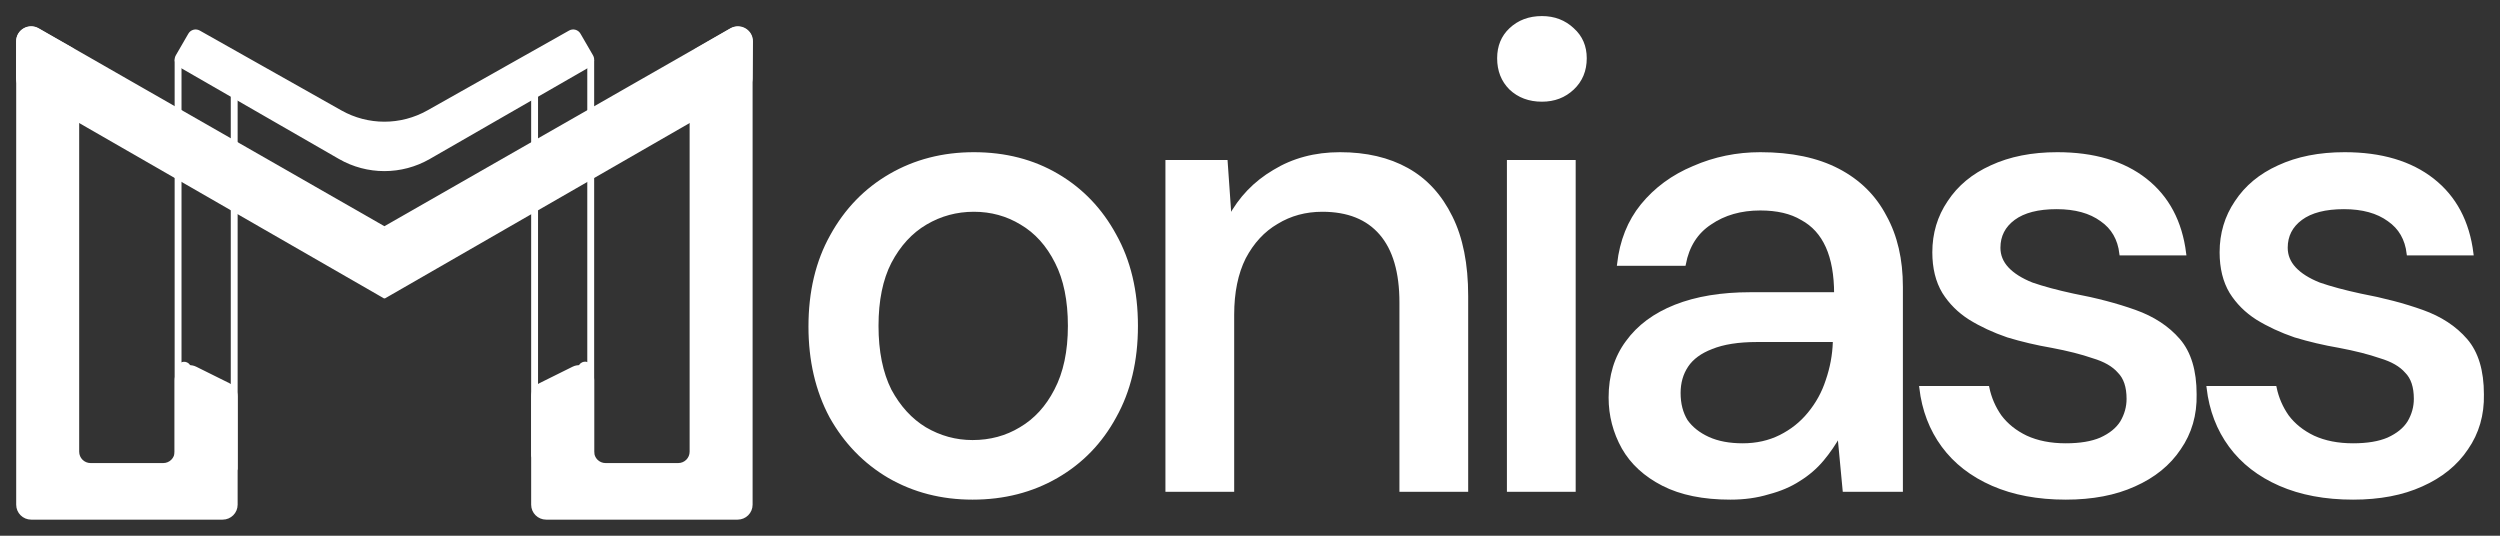 <svg width="140" height="30" viewBox="0 0 140 30" fill="none" xmlns="http://www.w3.org/2000/svg">
<rect x="0" y="0" width="140" height="30" fill="#333333" stroke="none"/>
<mask id="path-1-outside-1_2008_6841" maskUnits="userSpaceOnUse" x="0" y="0" width="140" height="30" fill="black">
<rect fill="white" width="140" height="30"/>
<path d="M54.463 27.88C52.735 27.88 51.178 27.478 49.791 26.676C48.428 25.874 47.345 24.755 46.542 23.321C45.763 21.862 45.374 20.184 45.374 18.288C45.374 16.342 45.776 14.652 46.579 13.218C47.382 11.759 48.477 10.629 49.864 9.826C51.251 9.024 52.808 8.623 54.536 8.623C56.288 8.623 57.846 9.024 59.208 9.826C60.571 10.629 61.642 11.747 62.42 13.181C63.223 14.616 63.625 16.306 63.625 18.251C63.625 20.196 63.223 21.886 62.42 23.321C61.642 24.755 60.559 25.874 59.172 26.676C57.785 27.478 56.215 27.88 54.463 27.88ZM54.463 24.743C55.461 24.743 56.361 24.5 57.164 24.014C57.992 23.527 58.648 22.81 59.135 21.862C59.646 20.889 59.902 19.686 59.902 18.251C59.902 16.817 59.658 15.625 59.172 14.677C58.685 13.704 58.028 12.975 57.201 12.489C56.398 12.002 55.509 11.759 54.536 11.759C53.563 11.759 52.662 12.002 51.835 12.489C51.008 12.975 50.338 13.704 49.827 14.677C49.341 15.625 49.097 16.817 49.097 18.251C49.097 19.686 49.341 20.889 49.827 21.862C50.338 22.81 50.995 23.527 51.798 24.014C52.626 24.5 53.514 24.743 54.463 24.743Z"/>
<path d="M65.364 27.442V9.06H68.649L68.868 12.197C69.452 11.103 70.279 10.239 71.35 9.607C72.421 8.951 73.65 8.623 75.037 8.623C76.497 8.623 77.75 8.914 78.796 9.498C79.843 10.081 80.658 10.969 81.242 12.16C81.826 13.327 82.118 14.798 82.118 16.573V27.442H78.468V16.938C78.468 15.236 78.091 13.947 77.336 13.072C76.582 12.197 75.487 11.759 74.051 11.759C73.102 11.759 72.25 11.99 71.496 12.452C70.742 12.89 70.133 13.546 69.671 14.422C69.233 15.297 69.014 16.367 69.014 17.631V27.442H65.364Z"/>
<path d="M84.487 27.442V9.06H88.138V27.442H84.487ZM86.349 5.595C85.643 5.595 85.059 5.377 84.597 4.939C84.159 4.501 83.94 3.942 83.94 3.261C83.94 2.605 84.159 2.07 84.597 1.656C85.059 1.219 85.643 1 86.349 1C87.03 1 87.602 1.219 88.065 1.656C88.527 2.07 88.758 2.605 88.758 3.261C88.758 3.942 88.527 4.501 88.065 4.939C87.602 5.377 87.03 5.595 86.349 5.595Z"/>
<path d="M96.898 27.88C95.389 27.88 94.136 27.624 93.138 27.114C92.141 26.603 91.398 25.922 90.912 25.071C90.425 24.196 90.182 23.26 90.182 22.263C90.182 21.047 90.498 20.014 91.131 19.163C91.763 18.288 92.664 17.619 93.832 17.157C95 16.695 96.399 16.464 98.03 16.464H102.811C102.811 15.394 102.653 14.507 102.337 13.802C102.02 13.096 101.546 12.574 100.913 12.233C100.305 11.868 99.526 11.686 98.577 11.686C97.482 11.686 96.545 11.954 95.766 12.489C94.988 12.999 94.501 13.765 94.306 14.786H90.656C90.802 13.498 91.24 12.403 91.97 11.504C92.725 10.58 93.686 9.875 94.854 9.388C96.022 8.878 97.263 8.623 98.577 8.623C100.305 8.623 101.753 8.927 102.921 9.534C104.089 10.142 104.965 11.005 105.549 12.124C106.157 13.218 106.462 14.531 106.462 16.063V27.442H103.286L102.994 24.342C102.726 24.828 102.41 25.29 102.045 25.728C101.68 26.165 101.242 26.542 100.731 26.858C100.244 27.174 99.672 27.418 99.015 27.588C98.382 27.782 97.677 27.88 96.898 27.88ZM97.592 24.925C98.37 24.925 99.076 24.767 99.709 24.451C100.341 24.135 100.877 23.71 101.315 23.175C101.777 22.616 102.118 21.995 102.337 21.315C102.58 20.61 102.714 19.892 102.738 19.163V19.053H98.395C97.348 19.053 96.496 19.187 95.84 19.455C95.207 19.698 94.744 20.038 94.452 20.476C94.16 20.913 94.014 21.424 94.014 22.008C94.014 22.616 94.148 23.138 94.416 23.576C94.708 23.989 95.122 24.317 95.657 24.561C96.192 24.804 96.837 24.925 97.592 24.925Z"/>
<path d="M115.683 27.88C114.126 27.88 112.763 27.624 111.595 27.114C110.427 26.603 109.502 25.886 108.821 24.962C108.14 24.038 107.726 22.956 107.58 21.716H111.303C111.425 22.299 111.656 22.834 111.997 23.321C112.362 23.807 112.848 24.196 113.457 24.488C114.089 24.779 114.832 24.925 115.683 24.925C116.486 24.925 117.143 24.816 117.654 24.597C118.19 24.354 118.579 24.038 118.823 23.649C119.066 23.235 119.188 22.798 119.188 22.336C119.188 21.655 119.017 21.145 118.676 20.804C118.36 20.439 117.873 20.16 117.216 19.965C116.584 19.746 115.817 19.552 114.917 19.382C114.065 19.236 113.238 19.041 112.435 18.798C111.656 18.531 110.95 18.203 110.318 17.813C109.709 17.424 109.223 16.938 108.858 16.355C108.492 15.747 108.31 15.005 108.31 14.13C108.31 13.084 108.59 12.148 109.15 11.322C109.709 10.47 110.5 9.814 111.522 9.352C112.569 8.866 113.797 8.623 115.209 8.623C117.253 8.623 118.896 9.109 120.137 10.081C121.378 11.054 122.108 12.428 122.327 14.203H118.786C118.689 13.376 118.324 12.744 117.691 12.306C117.058 11.844 116.219 11.613 115.172 11.613C114.126 11.613 113.323 11.82 112.763 12.233C112.204 12.647 111.924 13.194 111.924 13.874C111.924 14.312 112.082 14.701 112.398 15.042C112.715 15.382 113.177 15.674 113.785 15.917C114.418 16.136 115.185 16.342 116.085 16.537C117.375 16.78 118.53 17.084 119.553 17.449C120.575 17.813 121.39 18.348 121.998 19.053C122.607 19.759 122.911 20.768 122.911 22.081C122.935 23.223 122.643 24.232 122.035 25.108C121.451 25.983 120.611 26.664 119.516 27.15C118.445 27.636 117.168 27.88 115.683 27.88Z"/>
<path d="M131.771 27.88C130.214 27.88 128.851 27.624 127.683 27.114C126.515 26.603 125.59 25.886 124.909 24.962C124.228 24.038 123.814 22.956 123.668 21.716H127.391C127.513 22.299 127.744 22.834 128.085 23.321C128.45 23.807 128.936 24.196 129.545 24.488C130.177 24.779 130.92 24.925 131.771 24.925C132.574 24.925 133.231 24.816 133.742 24.597C134.278 24.354 134.667 24.038 134.91 23.649C135.154 23.235 135.275 22.798 135.275 22.336C135.275 21.655 135.105 21.145 134.764 20.804C134.448 20.439 133.961 20.16 133.304 19.965C132.672 19.746 131.905 19.552 131.005 19.382C130.153 19.236 129.326 19.041 128.523 18.798C127.744 18.531 127.038 18.203 126.405 17.813C125.797 17.424 125.31 16.938 124.945 16.355C124.58 15.747 124.398 15.005 124.398 14.13C124.398 13.084 124.678 12.148 125.237 11.322C125.797 10.47 126.588 9.814 127.61 9.352C128.656 8.866 129.885 8.623 131.297 8.623C133.341 8.623 134.983 9.109 136.224 10.081C137.466 11.054 138.196 12.428 138.415 14.203H134.874C134.777 13.376 134.412 12.744 133.779 12.306C133.146 11.844 132.307 11.613 131.26 11.613C130.214 11.613 129.411 11.82 128.851 12.233C128.291 12.647 128.012 13.194 128.012 13.874C128.012 14.312 128.17 14.701 128.486 15.042C128.802 15.382 129.265 15.674 129.873 15.917C130.506 16.136 131.272 16.342 132.173 16.537C133.462 16.78 134.618 17.084 135.64 17.449C136.662 17.813 137.478 18.348 138.086 19.053C138.694 19.759 138.999 20.768 138.999 22.081C139.023 23.223 138.731 24.232 138.123 25.108C137.539 25.983 136.699 26.664 135.604 27.15C134.533 27.636 133.256 27.88 131.771 27.88Z"/>
<path d="M1.007 2.325C1.007 1.759 1.621 1.404 2.113 1.685L3.962 2.739C4.192 2.871 4.334 3.115 4.334 3.379V25.295C4.334 25.702 4.665 26.032 5.074 26.032H9.141C9.549 26.032 9.88 25.702 9.88 25.295V21.288C9.88 20.74 10.458 20.384 10.949 20.628L12.798 21.546C13.049 21.67 13.208 21.926 13.208 22.206V28.263C13.208 28.67 12.877 29 12.468 29L1.746 29C1.338 29 1.007 28.67 1.007 28.263V2.325Z"/>
<path d="M38.719 3.397C38.719 3.134 38.86 2.89 39.088 2.759L40.937 1.693C41.43 1.409 42.046 1.764 42.046 2.331V28.263C42.046 28.67 41.715 29 41.307 29H30.585C30.177 29 29.845 28.67 29.845 28.263V22.206C29.845 21.926 30.004 21.671 30.255 21.546L32.104 20.628C32.595 20.384 33.173 20.74 33.173 21.288V25.295C33.173 25.702 33.504 26.032 33.912 26.032H37.979C38.388 26.032 38.719 25.702 38.719 25.295V3.397Z"/>
<path d="M40.957 1.67C41.453 1.386 42.071 1.747 42.065 2.317L42.042 4.387C42.04 4.648 41.899 4.887 41.673 5.018L21.529 16.612C21.526 16.613 21.524 16.612 21.522 16.61C21.522 16.609 21.521 16.607 21.521 16.606C21.52 16.605 21.519 16.604 21.518 16.603L1.37 5.012C1.141 4.88 0.999 4.636 1 4.373L1.004 2.306C1.005 1.74 1.619 1.387 2.112 1.668L21.518 12.778C21.523 12.782 21.526 12.787 21.526 12.794C21.526 12.787 21.53 12.782 21.535 12.778L40.957 1.67Z"/>
<path d="M31.917 1.798C32.094 1.698 32.318 1.759 32.419 1.934L33.124 3.151C33.226 3.328 33.166 3.553 32.989 3.655L24.019 8.816C22.475 9.704 20.575 9.704 19.031 8.816L10.065 3.655C9.888 3.553 9.828 3.328 9.93 3.152L10.635 1.934C10.736 1.759 10.96 1.698 11.137 1.798L19.07 6.271C20.594 7.13 22.456 7.13 23.981 6.271L31.917 1.798Z"/>
<path d="M9.88 3.386C9.88 3.335 9.922 3.293 9.973 3.293C10.024 3.293 10.065 3.335 10.065 3.386V26.143C10.065 26.195 10.024 26.236 9.973 26.236C9.922 26.236 9.88 26.195 9.88 26.143V3.386Z"/>
<path d="M13.023 3.478C13.023 3.427 13.064 3.385 13.115 3.385C13.166 3.385 13.208 3.427 13.208 3.478V26.236C13.208 26.287 13.166 26.328 13.115 26.328C13.064 26.328 13.023 26.287 13.023 26.236V3.478Z"/>
<path d="M32.988 3.386C32.988 3.335 33.029 3.293 33.081 3.293C33.132 3.293 33.173 3.335 33.173 3.386V25.406C33.173 25.457 33.132 25.499 33.081 25.499C33.029 25.499 32.988 25.457 32.988 25.406V3.386Z"/>
<path d="M29.845 3.478C29.845 3.427 29.887 3.385 29.938 3.385C29.989 3.385 30.03 3.427 30.03 3.478V25.498C30.03 25.549 29.989 25.591 29.938 25.591C29.887 25.591 29.845 25.549 29.845 25.498V3.478Z"/>
<path d="M10.023 20.649C10.023 20.437 10.244 20.296 10.436 20.387C10.642 20.484 10.659 20.77 10.467 20.892C10.275 21.014 10.024 20.876 10.023 20.649Z"/>
<path d="M33.062 20.646C33.06 20.432 32.838 20.291 32.643 20.38C32.43 20.478 32.41 20.773 32.608 20.898C32.806 21.023 33.064 20.88 33.062 20.646Z"/>
</mask>
<path d="M54.463 27.88C52.735 27.88 51.178 27.478 49.791 26.676C48.428 25.874 47.345 24.755 46.542 23.321C45.763 21.862 45.374 20.184 45.374 18.288C45.374 16.342 45.776 14.652 46.579 13.218C47.382 11.759 48.477 10.629 49.864 9.826C51.251 9.024 52.808 8.623 54.536 8.623C56.288 8.623 57.846 9.024 59.208 9.826C60.571 10.629 61.642 11.747 62.42 13.181C63.223 14.616 63.625 16.306 63.625 18.251C63.625 20.196 63.223 21.886 62.42 23.321C61.642 24.755 60.559 25.874 59.172 26.676C57.785 27.478 56.215 27.88 54.463 27.88ZM54.463 24.743C55.461 24.743 56.361 24.5 57.164 24.014C57.992 23.527 58.648 22.81 59.135 21.862C59.646 20.889 59.902 19.686 59.902 18.251C59.902 16.817 59.658 15.625 59.172 14.677C58.685 13.704 58.028 12.975 57.201 12.489C56.398 12.002 55.509 11.759 54.536 11.759C53.563 11.759 52.662 12.002 51.835 12.489C51.008 12.975 50.338 13.704 49.827 14.677C49.341 15.625 49.097 16.817 49.097 18.251C49.097 19.686 49.341 20.889 49.827 21.862C50.338 22.81 50.995 23.527 51.798 24.014C52.626 24.5 53.514 24.743 54.463 24.743Z" fill="white"/>
<path d="M65.364 27.442V9.06H68.649L68.868 12.197C69.452 11.103 70.279 10.239 71.35 9.607C72.421 8.951 73.65 8.623 75.037 8.623C76.497 8.623 77.75 8.914 78.796 9.498C79.843 10.081 80.658 10.969 81.242 12.16C81.826 13.327 82.118 14.798 82.118 16.573V27.442H78.468V16.938C78.468 15.236 78.091 13.947 77.336 13.072C76.582 12.197 75.487 11.759 74.051 11.759C73.102 11.759 72.25 11.99 71.496 12.452C70.742 12.89 70.133 13.546 69.671 14.422C69.233 15.297 69.014 16.367 69.014 17.631V27.442H65.364Z" fill="white"/>
<path d="M84.487 27.442V9.06H88.138V27.442H84.487ZM86.349 5.595C85.643 5.595 85.059 5.377 84.597 4.939C84.159 4.501 83.94 3.942 83.94 3.261C83.94 2.605 84.159 2.07 84.597 1.656C85.059 1.219 85.643 1 86.349 1C87.03 1 87.602 1.219 88.065 1.656C88.527 2.07 88.758 2.605 88.758 3.261C88.758 3.942 88.527 4.501 88.065 4.939C87.602 5.377 87.03 5.595 86.349 5.595Z" fill="white"/>
<path d="M96.898 27.88C95.389 27.88 94.136 27.624 93.138 27.114C92.141 26.603 91.398 25.922 90.912 25.071C90.425 24.196 90.182 23.26 90.182 22.263C90.182 21.047 90.498 20.014 91.131 19.163C91.763 18.288 92.664 17.619 93.832 17.157C95 16.695 96.399 16.464 98.03 16.464H102.811C102.811 15.394 102.653 14.507 102.337 13.802C102.02 13.096 101.546 12.574 100.913 12.233C100.305 11.868 99.526 11.686 98.577 11.686C97.482 11.686 96.545 11.954 95.766 12.489C94.988 12.999 94.501 13.765 94.306 14.786H90.656C90.802 13.498 91.24 12.403 91.97 11.504C92.725 10.58 93.686 9.875 94.854 9.388C96.022 8.878 97.263 8.623 98.577 8.623C100.305 8.623 101.753 8.927 102.921 9.534C104.089 10.142 104.965 11.005 105.549 12.124C106.157 13.218 106.462 14.531 106.462 16.063V27.442H103.286L102.994 24.342C102.726 24.828 102.41 25.29 102.045 25.728C101.68 26.165 101.242 26.542 100.731 26.858C100.244 27.174 99.672 27.418 99.015 27.588C98.382 27.782 97.677 27.88 96.898 27.88ZM97.592 24.925C98.37 24.925 99.076 24.767 99.709 24.451C100.341 24.135 100.877 23.71 101.315 23.175C101.777 22.616 102.118 21.995 102.337 21.315C102.58 20.61 102.714 19.892 102.738 19.163V19.053H98.395C97.348 19.053 96.496 19.187 95.84 19.455C95.207 19.698 94.744 20.038 94.452 20.476C94.16 20.913 94.014 21.424 94.014 22.008C94.014 22.616 94.148 23.138 94.416 23.576C94.708 23.989 95.122 24.317 95.657 24.561C96.192 24.804 96.837 24.925 97.592 24.925Z" fill="white"/>
<path d="M115.683 27.88C114.126 27.88 112.763 27.624 111.595 27.114C110.427 26.603 109.502 25.886 108.821 24.962C108.14 24.038 107.726 22.956 107.58 21.716H111.303C111.425 22.299 111.656 22.834 111.997 23.321C112.362 23.807 112.848 24.196 113.457 24.488C114.089 24.779 114.832 24.925 115.683 24.925C116.486 24.925 117.143 24.816 117.654 24.597C118.19 24.354 118.579 24.038 118.823 23.649C119.066 23.235 119.188 22.798 119.188 22.336C119.188 21.655 119.017 21.145 118.676 20.804C118.36 20.439 117.873 20.16 117.216 19.965C116.584 19.746 115.817 19.552 114.917 19.382C114.065 19.236 113.238 19.041 112.435 18.798C111.656 18.531 110.95 18.203 110.318 17.813C109.709 17.424 109.223 16.938 108.858 16.355C108.492 15.747 108.31 15.005 108.31 14.13C108.31 13.084 108.59 12.148 109.15 11.322C109.709 10.47 110.5 9.814 111.522 9.352C112.569 8.866 113.797 8.623 115.209 8.623C117.253 8.623 118.896 9.109 120.137 10.081C121.378 11.054 122.108 12.428 122.327 14.203H118.786C118.689 13.376 118.324 12.744 117.691 12.306C117.058 11.844 116.219 11.613 115.172 11.613C114.126 11.613 113.323 11.82 112.763 12.233C112.204 12.647 111.924 13.194 111.924 13.874C111.924 14.312 112.082 14.701 112.398 15.042C112.715 15.382 113.177 15.674 113.785 15.917C114.418 16.136 115.185 16.342 116.085 16.537C117.375 16.78 118.53 17.084 119.553 17.449C120.575 17.813 121.39 18.348 121.998 19.053C122.607 19.759 122.911 20.768 122.911 22.081C122.935 23.223 122.643 24.232 122.035 25.108C121.451 25.983 120.611 26.664 119.516 27.15C118.445 27.636 117.168 27.88 115.683 27.88Z" fill="white"/>
<path d="M131.771 27.88C130.214 27.88 128.851 27.624 127.683 27.114C126.515 26.603 125.59 25.886 124.909 24.962C124.228 24.038 123.814 22.956 123.668 21.716H127.391C127.513 22.299 127.744 22.834 128.085 23.321C128.45 23.807 128.936 24.196 129.545 24.488C130.177 24.779 130.92 24.925 131.771 24.925C132.574 24.925 133.231 24.816 133.742 24.597C134.278 24.354 134.667 24.038 134.91 23.649C135.154 23.235 135.275 22.798 135.275 22.336C135.275 21.655 135.105 21.145 134.764 20.804C134.448 20.439 133.961 20.16 133.304 19.965C132.672 19.746 131.905 19.552 131.005 19.382C130.153 19.236 129.326 19.041 128.523 18.798C127.744 18.531 127.038 18.203 126.405 17.813C125.797 17.424 125.31 16.938 124.945 16.355C124.58 15.747 124.398 15.005 124.398 14.13C124.398 13.084 124.678 12.148 125.237 11.322C125.797 10.47 126.588 9.814 127.61 9.352C128.656 8.866 129.885 8.623 131.297 8.623C133.341 8.623 134.983 9.109 136.224 10.081C137.466 11.054 138.196 12.428 138.415 14.203H134.874C134.777 13.376 134.412 12.744 133.779 12.306C133.146 11.844 132.307 11.613 131.26 11.613C130.214 11.613 129.411 11.82 128.851 12.233C128.291 12.647 128.012 13.194 128.012 13.874C128.012 14.312 128.17 14.701 128.486 15.042C128.802 15.382 129.265 15.674 129.873 15.917C130.506 16.136 131.272 16.342 132.173 16.537C133.462 16.78 134.618 17.084 135.64 17.449C136.662 17.813 137.478 18.348 138.086 19.053C138.694 19.759 138.999 20.768 138.999 22.081C139.023 23.223 138.731 24.232 138.123 25.108C137.539 25.983 136.699 26.664 135.604 27.15C134.533 27.636 133.256 27.88 131.771 27.88Z" fill="white"/>
<path d="M1.007 2.325C1.007 1.759 1.621 1.404 2.113 1.685L3.962 2.739C4.192 2.871 4.334 3.115 4.334 3.379V25.295C4.334 25.702 4.665 26.032 5.074 26.032H9.141C9.549 26.032 9.88 25.702 9.88 25.295V21.288C9.88 20.74 10.458 20.384 10.949 20.628L12.798 21.546C13.049 21.67 13.208 21.926 13.208 22.206V28.263C13.208 28.67 12.877 29 12.468 29L1.746 29C1.338 29 1.007 28.67 1.007 28.263V2.325Z" fill="white"/>
<path d="M38.719 3.397C38.719 3.134 38.86 2.89 39.088 2.759L40.937 1.693C41.43 1.409 42.046 1.764 42.046 2.331V28.263C42.046 28.67 41.715 29 41.307 29H30.585C30.177 29 29.845 28.67 29.845 28.263V22.206C29.845 21.926 30.004 21.671 30.255 21.546L32.104 20.628C32.595 20.384 33.173 20.74 33.173 21.288V25.295C33.173 25.702 33.504 26.032 33.912 26.032H37.979C38.388 26.032 38.719 25.702 38.719 25.295V3.397Z" fill="white"/>
<path d="M40.957 1.67C41.453 1.386 42.071 1.747 42.065 2.317L42.042 4.387C42.04 4.648 41.899 4.887 41.673 5.018L21.529 16.612C21.526 16.613 21.524 16.612 21.522 16.61C21.522 16.609 21.521 16.607 21.521 16.606C21.52 16.605 21.519 16.604 21.518 16.603L1.37 5.012C1.141 4.88 0.999 4.636 1 4.373L1.004 2.306C1.005 1.74 1.619 1.387 2.112 1.668L21.518 12.778C21.523 12.782 21.526 12.787 21.526 12.794C21.526 12.787 21.53 12.782 21.535 12.778L40.957 1.67Z" fill="white"/>
<path d="M31.917 1.798C32.094 1.698 32.318 1.759 32.419 1.934L33.124 3.151C33.226 3.328 33.166 3.553 32.989 3.655L24.019 8.816C22.475 9.704 20.575 9.704 19.031 8.816L10.065 3.655C9.888 3.553 9.828 3.328 9.93 3.152L10.635 1.934C10.736 1.759 10.96 1.698 11.137 1.798L19.07 6.271C20.594 7.13 22.456 7.13 23.981 6.271L31.917 1.798Z" fill="white"/>
<path d="M9.88 3.386C9.88 3.335 9.922 3.293 9.973 3.293C10.024 3.293 10.065 3.335 10.065 3.386V26.143C10.065 26.195 10.024 26.236 9.973 26.236C9.922 26.236 9.88 26.195 9.88 26.143V3.386Z" fill="white"/>
<path d="M13.023 3.478C13.023 3.427 13.064 3.385 13.115 3.385C13.166 3.385 13.208 3.427 13.208 3.478V26.236C13.208 26.287 13.166 26.328 13.115 26.328C13.064 26.328 13.023 26.287 13.023 26.236V3.478Z" fill="white"/>
<path d="M32.988 3.386C32.988 3.335 33.029 3.293 33.081 3.293C33.132 3.293 33.173 3.335 33.173 3.386V25.406C33.173 25.457 33.132 25.499 33.081 25.499C33.029 25.499 32.988 25.457 32.988 25.406V3.386Z" fill="white"/>
<path d="M29.845 3.478C29.845 3.427 29.887 3.385 29.938 3.385C29.989 3.385 30.03 3.427 30.03 3.478V25.498C30.03 25.549 29.989 25.591 29.938 25.591C29.887 25.591 29.845 25.549 29.845 25.498V3.478Z" fill="white"/>
<path d="M10.023 20.649C10.023 20.437 10.244 20.296 10.436 20.387C10.642 20.484 10.659 20.77 10.467 20.892C10.275 21.014 10.024 20.876 10.023 20.649Z" fill="white"/>
<path d="M33.062 20.646C33.06 20.432 32.838 20.291 32.643 20.38C32.43 20.478 32.41 20.773 32.608 20.898C32.806 21.023 33.064 20.88 33.062 20.646Z" fill="white"/>
<path d="M54.463 27.88C52.735 27.88 51.178 27.478 49.791 26.676C48.428 25.874 47.345 24.755 46.542 23.321C45.763 21.862 45.374 20.184 45.374 18.288C45.374 16.342 45.776 14.652 46.579 13.218C47.382 11.759 48.477 10.629 49.864 9.826C51.251 9.024 52.808 8.623 54.536 8.623C56.288 8.623 57.846 9.024 59.208 9.826C60.571 10.629 61.642 11.747 62.42 13.181C63.223 14.616 63.625 16.306 63.625 18.251C63.625 20.196 63.223 21.886 62.42 23.321C61.642 24.755 60.559 25.874 59.172 26.676C57.785 27.478 56.215 27.88 54.463 27.88ZM54.463 24.743C55.461 24.743 56.361 24.5 57.164 24.014C57.992 23.527 58.648 22.81 59.135 21.862C59.646 20.889 59.902 19.686 59.902 18.251C59.902 16.817 59.658 15.625 59.172 14.677C58.685 13.704 58.028 12.975 57.201 12.489C56.398 12.002 55.509 11.759 54.536 11.759C53.563 11.759 52.662 12.002 51.835 12.489C51.008 12.975 50.338 13.704 49.827 14.677C49.341 15.625 49.097 16.817 49.097 18.251C49.097 19.686 49.341 20.889 49.827 21.862C50.338 22.81 50.995 23.527 51.798 24.014C52.626 24.5 53.514 24.743 54.463 24.743Z" stroke="white" stroke-width="0.2" mask="url(#path-1-outside-1_2008_6841)"/>
<path d="M65.364 27.442V9.06H68.649L68.868 12.197C69.452 11.103 70.279 10.239 71.35 9.607C72.421 8.951 73.65 8.623 75.037 8.623C76.497 8.623 77.75 8.914 78.796 9.498C79.843 10.081 80.658 10.969 81.242 12.16C81.826 13.327 82.118 14.798 82.118 16.573V27.442H78.468V16.938C78.468 15.236 78.091 13.947 77.336 13.072C76.582 12.197 75.487 11.759 74.051 11.759C73.102 11.759 72.25 11.99 71.496 12.452C70.742 12.89 70.133 13.546 69.671 14.422C69.233 15.297 69.014 16.367 69.014 17.631V27.442H65.364Z" stroke="white" stroke-width="0.2" mask="url(#path-1-outside-1_2008_6841)"/>
<path d="M84.487 27.442V9.06H88.138V27.442H84.487ZM86.349 5.595C85.643 5.595 85.059 5.377 84.597 4.939C84.159 4.501 83.94 3.942 83.94 3.261C83.94 2.605 84.159 2.07 84.597 1.656C85.059 1.219 85.643 1 86.349 1C87.03 1 87.602 1.219 88.065 1.656C88.527 2.07 88.758 2.605 88.758 3.261C88.758 3.942 88.527 4.501 88.065 4.939C87.602 5.377 87.03 5.595 86.349 5.595Z" stroke="white" stroke-width="0.2" mask="url(#path-1-outside-1_2008_6841)"/>
<path d="M96.898 27.88C95.389 27.88 94.136 27.624 93.138 27.114C92.141 26.603 91.398 25.922 90.912 25.071C90.425 24.196 90.182 23.26 90.182 22.263C90.182 21.047 90.498 20.014 91.131 19.163C91.763 18.288 92.664 17.619 93.832 17.157C95 16.695 96.399 16.464 98.03 16.464H102.811C102.811 15.394 102.653 14.507 102.337 13.802C102.02 13.096 101.546 12.574 100.913 12.233C100.305 11.868 99.526 11.686 98.577 11.686C97.482 11.686 96.545 11.954 95.766 12.489C94.988 12.999 94.501 13.765 94.306 14.786H90.656C90.802 13.498 91.24 12.403 91.97 11.504C92.725 10.58 93.686 9.875 94.854 9.388C96.022 8.878 97.263 8.623 98.577 8.623C100.305 8.623 101.753 8.927 102.921 9.534C104.089 10.142 104.965 11.005 105.549 12.124C106.157 13.218 106.462 14.531 106.462 16.063V27.442H103.286L102.994 24.342C102.726 24.828 102.41 25.29 102.045 25.728C101.68 26.165 101.242 26.542 100.731 26.858C100.244 27.174 99.672 27.418 99.015 27.588C98.382 27.782 97.677 27.88 96.898 27.88ZM97.592 24.925C98.37 24.925 99.076 24.767 99.709 24.451C100.341 24.135 100.877 23.71 101.315 23.175C101.777 22.616 102.118 21.995 102.337 21.315C102.58 20.61 102.714 19.892 102.738 19.163V19.053H98.395C97.348 19.053 96.496 19.187 95.84 19.455C95.207 19.698 94.744 20.038 94.452 20.476C94.16 20.913 94.014 21.424 94.014 22.008C94.014 22.616 94.148 23.138 94.416 23.576C94.708 23.989 95.122 24.317 95.657 24.561C96.192 24.804 96.837 24.925 97.592 24.925Z" stroke="white" stroke-width="0.2" mask="url(#path-1-outside-1_2008_6841)"/>
<path d="M115.683 27.88C114.126 27.88 112.763 27.624 111.595 27.114C110.427 26.603 109.502 25.886 108.821 24.962C108.14 24.038 107.726 22.956 107.58 21.716H111.303C111.425 22.299 111.656 22.834 111.997 23.321C112.362 23.807 112.848 24.196 113.457 24.488C114.089 24.779 114.832 24.925 115.683 24.925C116.486 24.925 117.143 24.816 117.654 24.597C118.19 24.354 118.579 24.038 118.823 23.649C119.066 23.235 119.188 22.798 119.188 22.336C119.188 21.655 119.017 21.145 118.676 20.804C118.36 20.439 117.873 20.16 117.216 19.965C116.584 19.746 115.817 19.552 114.917 19.382C114.065 19.236 113.238 19.041 112.435 18.798C111.656 18.531 110.95 18.203 110.318 17.813C109.709 17.424 109.223 16.938 108.858 16.355C108.492 15.747 108.31 15.005 108.31 14.13C108.31 13.084 108.59 12.148 109.15 11.322C109.709 10.47 110.5 9.814 111.522 9.352C112.569 8.866 113.797 8.623 115.209 8.623C117.253 8.623 118.896 9.109 120.137 10.081C121.378 11.054 122.108 12.428 122.327 14.203H118.786C118.689 13.376 118.324 12.744 117.691 12.306C117.058 11.844 116.219 11.613 115.172 11.613C114.126 11.613 113.323 11.82 112.763 12.233C112.204 12.647 111.924 13.194 111.924 13.874C111.924 14.312 112.082 14.701 112.398 15.042C112.715 15.382 113.177 15.674 113.785 15.917C114.418 16.136 115.185 16.342 116.085 16.537C117.375 16.78 118.53 17.084 119.553 17.449C120.575 17.813 121.39 18.348 121.998 19.053C122.607 19.759 122.911 20.768 122.911 22.081C122.935 23.223 122.643 24.232 122.035 25.108C121.451 25.983 120.611 26.664 119.516 27.15C118.445 27.636 117.168 27.88 115.683 27.88Z" stroke="white" stroke-width="0.2" mask="url(#path-1-outside-1_2008_6841)"/>
<path d="M131.771 27.88C130.214 27.88 128.851 27.624 127.683 27.114C126.515 26.603 125.59 25.886 124.909 24.962C124.228 24.038 123.814 22.956 123.668 21.716H127.391C127.513 22.299 127.744 22.834 128.085 23.321C128.45 23.807 128.936 24.196 129.545 24.488C130.177 24.779 130.92 24.925 131.771 24.925C132.574 24.925 133.231 24.816 133.742 24.597C134.278 24.354 134.667 24.038 134.91 23.649C135.154 23.235 135.275 22.798 135.275 22.336C135.275 21.655 135.105 21.145 134.764 20.804C134.448 20.439 133.961 20.16 133.304 19.965C132.672 19.746 131.905 19.552 131.005 19.382C130.153 19.236 129.326 19.041 128.523 18.798C127.744 18.531 127.038 18.203 126.405 17.813C125.797 17.424 125.31 16.938 124.945 16.355C124.58 15.747 124.398 15.005 124.398 14.13C124.398 13.084 124.678 12.148 125.237 11.322C125.797 10.47 126.588 9.814 127.61 9.352C128.656 8.866 129.885 8.623 131.297 8.623C133.341 8.623 134.983 9.109 136.224 10.081C137.466 11.054 138.196 12.428 138.415 14.203H134.874C134.777 13.376 134.412 12.744 133.779 12.306C133.146 11.844 132.307 11.613 131.26 11.613C130.214 11.613 129.411 11.82 128.851 12.233C128.291 12.647 128.012 13.194 128.012 13.874C128.012 14.312 128.17 14.701 128.486 15.042C128.802 15.382 129.265 15.674 129.873 15.917C130.506 16.136 131.272 16.342 132.173 16.537C133.462 16.78 134.618 17.084 135.64 17.449C136.662 17.813 137.478 18.348 138.086 19.053C138.694 19.759 138.999 20.768 138.999 22.081C139.023 23.223 138.731 24.232 138.123 25.108C137.539 25.983 136.699 26.664 135.604 27.15C134.533 27.636 133.256 27.88 131.771 27.88Z" stroke="white" stroke-width="0.2" mask="url(#path-1-outside-1_2008_6841)"/>
<path d="M1.007 2.325C1.007 1.759 1.621 1.404 2.113 1.685L3.962 2.739C4.192 2.871 4.334 3.115 4.334 3.379V25.295C4.334 25.702 4.665 26.032 5.074 26.032H9.141C9.549 26.032 9.88 25.702 9.88 25.295V21.288C9.88 20.74 10.458 20.384 10.949 20.628L12.798 21.546C13.049 21.67 13.208 21.926 13.208 22.206V28.263C13.208 28.67 12.877 29 12.468 29L1.746 29C1.338 29 1.007 28.67 1.007 28.263V2.325Z" stroke="white" stroke-width="0.2" mask="url(#path-1-outside-1_2008_6841)"/>
<path d="M38.719 3.397C38.719 3.134 38.86 2.89 39.088 2.759L40.937 1.693C41.43 1.409 42.046 1.764 42.046 2.331V28.263C42.046 28.67 41.715 29 41.307 29H30.585C30.177 29 29.845 28.67 29.845 28.263V22.206C29.845 21.926 30.004 21.671 30.255 21.546L32.104 20.628C32.595 20.384 33.173 20.74 33.173 21.288V25.295C33.173 25.702 33.504 26.032 33.912 26.032H37.979C38.388 26.032 38.719 25.702 38.719 25.295V3.397Z" stroke="white" stroke-width="0.2" mask="url(#path-1-outside-1_2008_6841)"/>
<path d="M40.957 1.67C41.453 1.386 42.071 1.747 42.065 2.317L42.042 4.387C42.04 4.648 41.899 4.887 41.673 5.018L21.529 16.612C21.526 16.613 21.524 16.612 21.522 16.61C21.522 16.609 21.521 16.607 21.521 16.606C21.52 16.605 21.519 16.604 21.518 16.603L1.37 5.012C1.141 4.88 0.999 4.636 1 4.373L1.004 2.306C1.005 1.74 1.619 1.387 2.112 1.668L21.518 12.778C21.523 12.782 21.526 12.787 21.526 12.794C21.526 12.787 21.53 12.782 21.535 12.778L40.957 1.67Z" stroke="white" stroke-width="0.2" mask="url(#path-1-outside-1_2008_6841)"/>
<path d="M31.917 1.798C32.094 1.698 32.318 1.759 32.419 1.934L33.124 3.151C33.226 3.328 33.166 3.553 32.989 3.655L24.019 8.816C22.475 9.704 20.575 9.704 19.031 8.816L10.065 3.655C9.888 3.553 9.828 3.328 9.93 3.152L10.635 1.934C10.736 1.759 10.96 1.698 11.137 1.798L19.07 6.271C20.594 7.13 22.456 7.13 23.981 6.271L31.917 1.798Z" stroke="white" stroke-width="0.2" mask="url(#path-1-outside-1_2008_6841)"/>
<path d="M9.88 3.386C9.88 3.335 9.922 3.293 9.973 3.293C10.024 3.293 10.065 3.335 10.065 3.386V26.143C10.065 26.195 10.024 26.236 9.973 26.236C9.922 26.236 9.88 26.195 9.88 26.143V3.386Z" stroke="white" stroke-width="0.2" mask="url(#path-1-outside-1_2008_6841)"/>
<path d="M13.023 3.478C13.023 3.427 13.064 3.385 13.115 3.385C13.166 3.385 13.208 3.427 13.208 3.478V26.236C13.208 26.287 13.166 26.328 13.115 26.328C13.064 26.328 13.023 26.287 13.023 26.236V3.478Z" stroke="white" stroke-width="0.2" mask="url(#path-1-outside-1_2008_6841)"/>
<path d="M32.988 3.386C32.988 3.335 33.029 3.293 33.081 3.293C33.132 3.293 33.173 3.335 33.173 3.386V25.406C33.173 25.457 33.132 25.499 33.081 25.499C33.029 25.499 32.988 25.457 32.988 25.406V3.386Z" stroke="white" stroke-width="0.2" mask="url(#path-1-outside-1_2008_6841)"/>
<path d="M29.845 3.478C29.845 3.427 29.887 3.385 29.938 3.385C29.989 3.385 30.03 3.427 30.03 3.478V25.498C30.03 25.549 29.989 25.591 29.938 25.591C29.887 25.591 29.845 25.549 29.845 25.498V3.478Z" stroke="white" stroke-width="0.2" mask="url(#path-1-outside-1_2008_6841)"/>
<path d="M10.023 20.649C10.023 20.437 10.244 20.296 10.436 20.387C10.642 20.484 10.659 20.77 10.467 20.892C10.275 21.014 10.024 20.876 10.023 20.649Z" stroke="white" stroke-width="0.2" mask="url(#path-1-outside-1_2008_6841)"/>
<path d="M33.062 20.646C33.06 20.432 32.838 20.291 32.643 20.38C32.43 20.478 32.41 20.773 32.608 20.898C32.806 21.023 33.064 20.88 33.062 20.646Z" stroke="white" stroke-width="0.2" mask="url(#path-1-outside-1_2008_6841)"/>
</svg>
